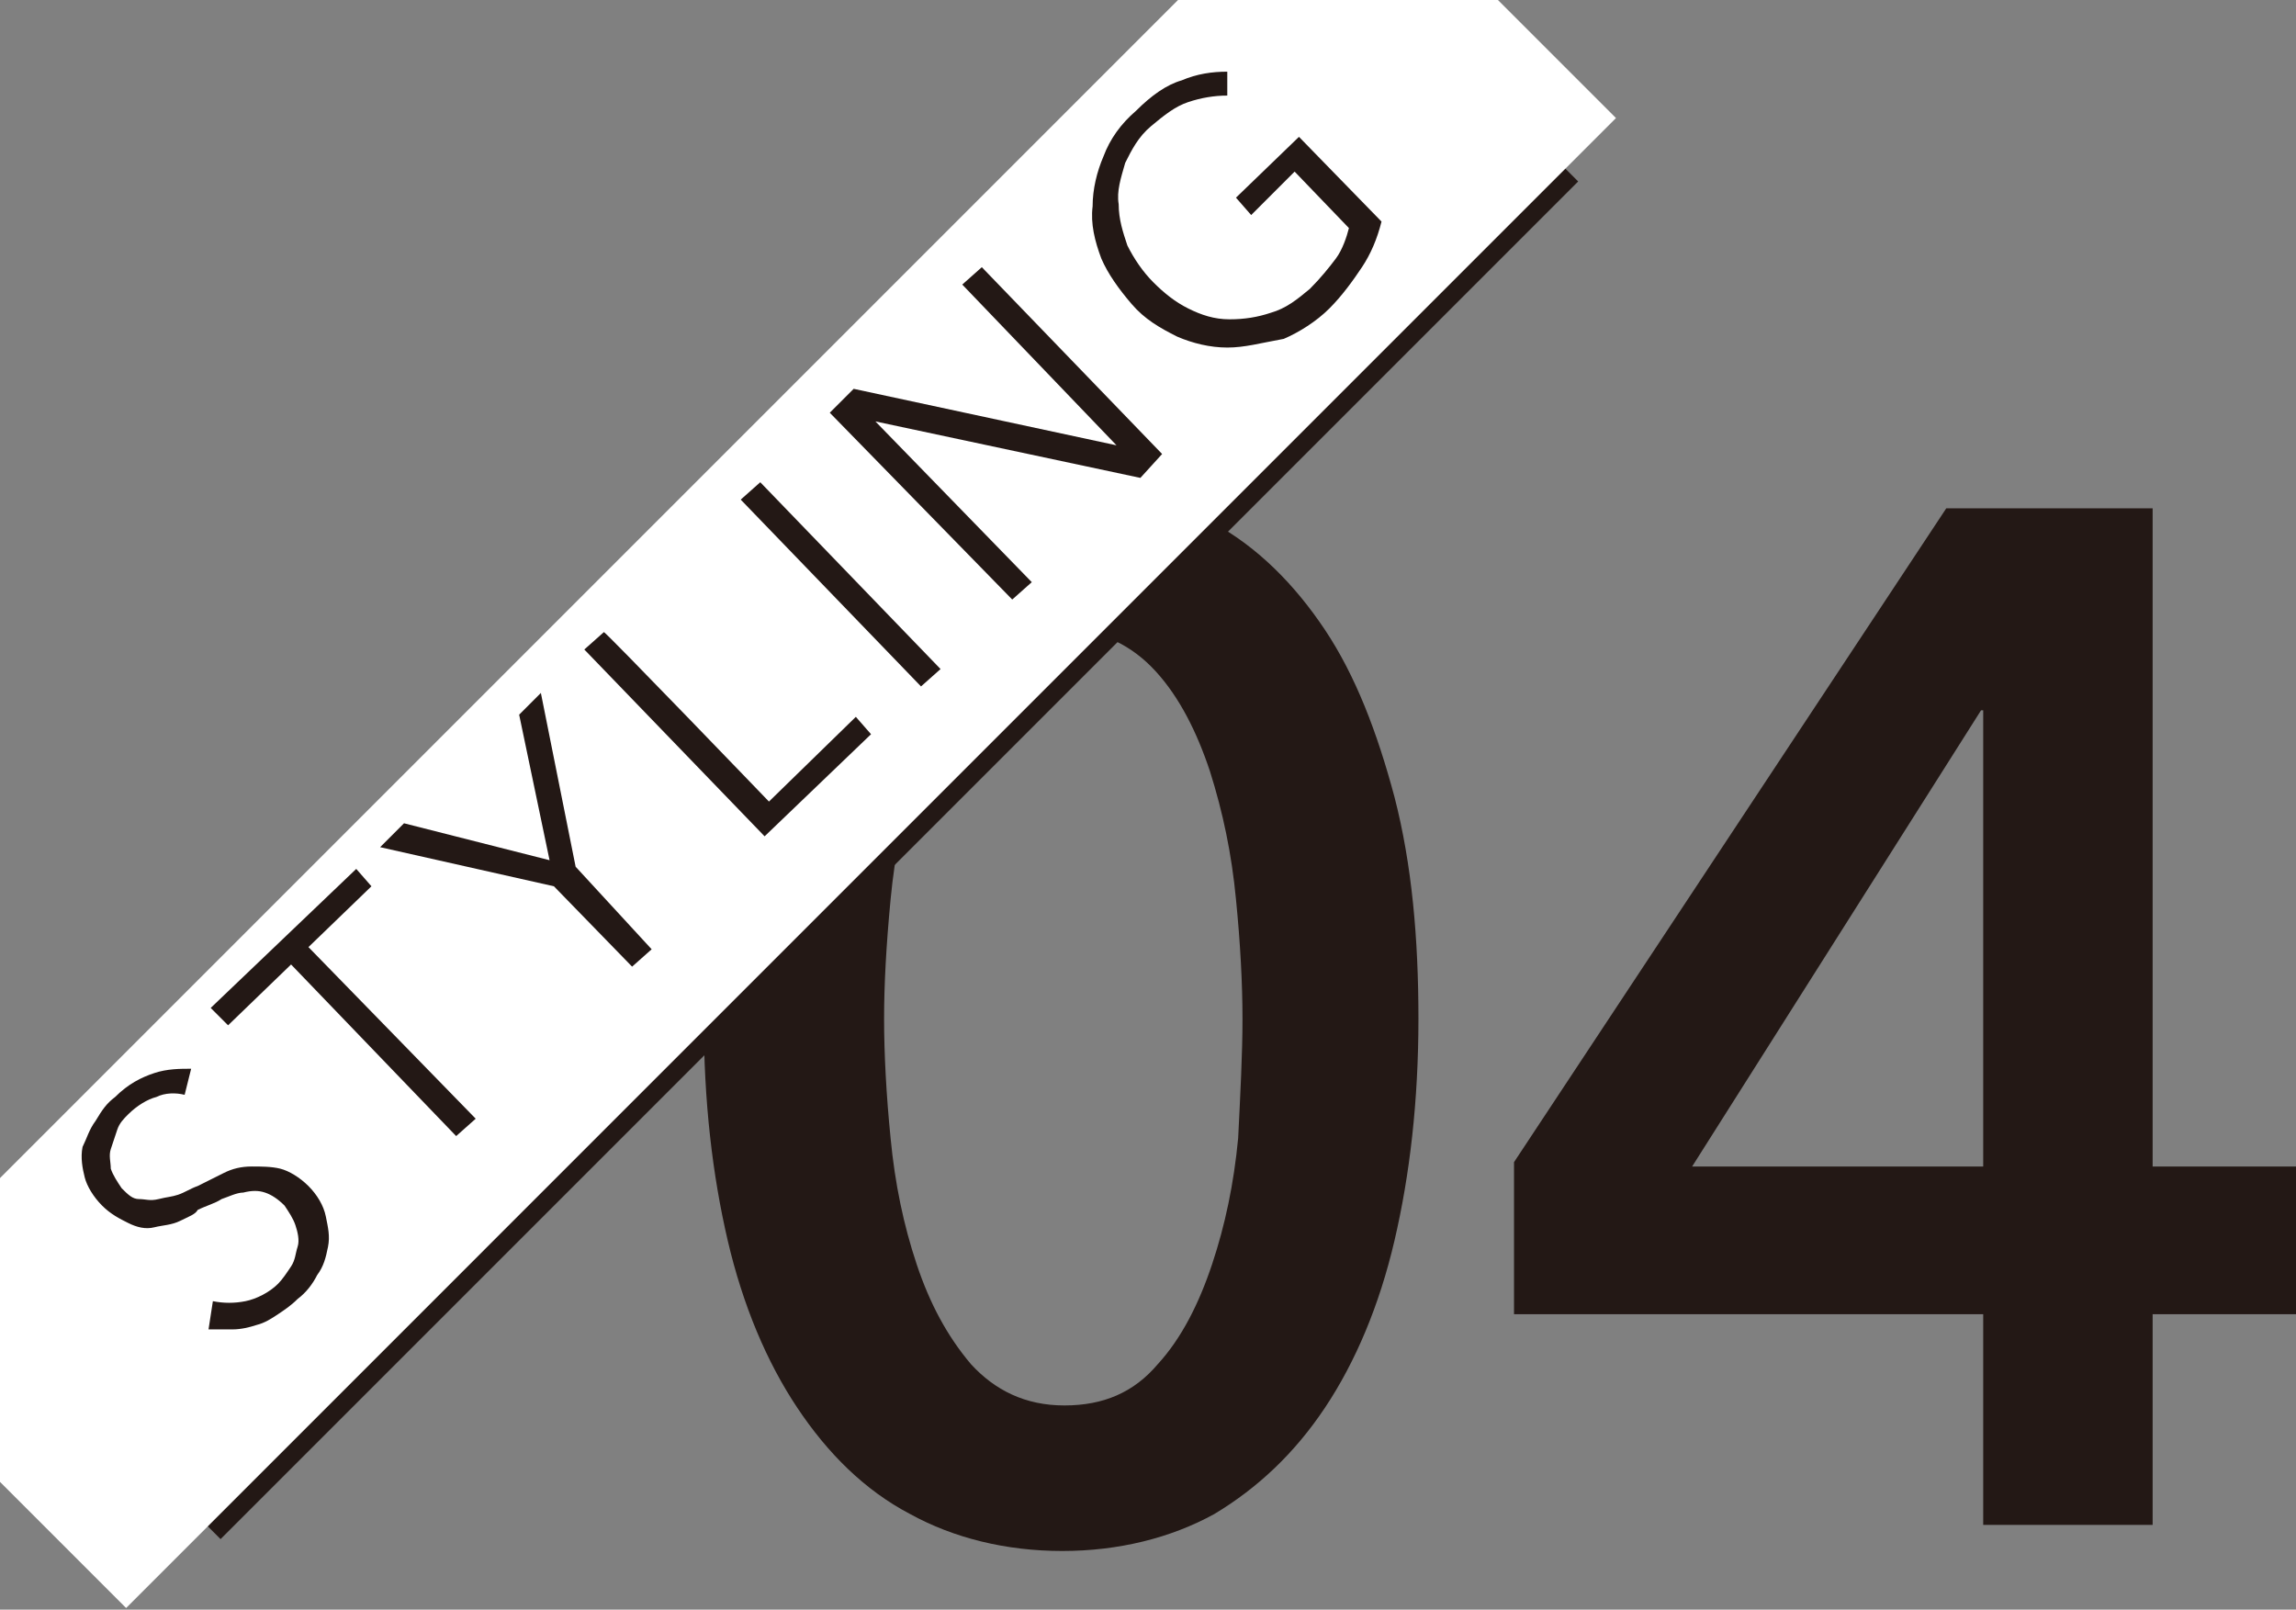 <svg id="レイヤー_1" xmlns="http://www.w3.org/2000/svg" viewBox="0 0 105.7 74.1"><rect x="0" y="0" width="105.7" height="74.1" fill="#808080" stroke="none"/><style>.st0{fill:#231815}</style><path class="st0" d="M65.3 46.9c0 3.8-.4 7.2-1.1 10.2-.7 3-1.8 5.6-3.2 7.7-1.4 2.1-3.1 3.7-5.1 4.9-2 1.1-4.4 1.7-7 1.7s-5-.6-7-1.7c-2.1-1.1-3.8-2.8-5.2-4.9s-2.5-4.7-3.2-7.7-1.1-6.4-1.1-10.2.4-7.2 1.1-10.2c.7-3 1.8-5.6 3.2-7.7s3.1-3.7 5.2-4.9c2.1-1.1 4.4-1.7 7-1.7s5 .6 7 1.7 3.7 2.8 5.1 4.9c1.4 2.1 2.4 4.7 3.2 7.7.8 3.1 1.1 6.5 1.1 10.2zm-8.1 0c0-1.6-.1-3.5-.3-5.5-.2-2.1-.6-4-1.2-5.9-.6-1.8-1.4-3.4-2.5-4.6-1.1-1.2-2.5-1.9-4.2-1.9-1.8 0-3.2.6-4.3 1.9-1.1 1.2-1.9 2.8-2.5 4.6s-1 3.8-1.2 5.9c-.2 2.1-.3 3.9-.3 5.5s.1 3.5.3 5.5c.2 2.1.6 4 1.2 5.8s1.4 3.3 2.5 4.6c1.1 1.2 2.5 1.9 4.3 1.9s3.2-.6 4.3-1.9c1.1-1.2 1.9-2.8 2.5-4.6s1-3.7 1.2-5.8c.1-2 .2-3.9.2-5.5z"/><path fill="none" stroke="#231815" stroke-miterlimit="10" d="M72.3 8L9.8 70.5"/><path transform="rotate(-45.001 33.677 33.34)" fill="#fff" d="M-14.8 24.3h97v18.1h-97z"/><path class="st0" d="M8.5 50.4c-.4-.1-.9-.1-1.3.1-.4.1-.9.4-1.3.8-.2.2-.4.4-.5.7l-.3.9c-.1.3 0 .6 0 .9.1.3.3.6.5.9.3.3.5.5.8.5s.5.1.9 0 .6-.1.9-.2c.3-.1.6-.3.9-.4l1.2-.6c.4-.2.8-.3 1.3-.3.4 0 .9 0 1.3.1s.9.4 1.3.8.7.9.8 1.4.2.9.1 1.4c-.1.5-.2.9-.5 1.3-.2.4-.5.8-.9 1.1-.3.3-.6.5-.9.7-.3.2-.6.4-1 .5-.3.1-.7.2-1.1.2H9.6l.2-1.3c.5.1 1 .1 1.5 0s1.1-.4 1.5-.8c.2-.2.4-.5.6-.8.2-.3.2-.6.3-.9.1-.3 0-.7-.1-1s-.3-.6-.5-.9c-.3-.3-.6-.5-.9-.6-.3-.1-.6-.1-1 0-.3 0-.7.2-1 .3-.3.2-.7.3-1.1.5-.1.2-.4.3-.8.5s-.8.2-1.2.3-.8 0-1.2-.2-.8-.4-1.2-.8c-.4-.4-.7-.9-.8-1.3-.1-.4-.2-.9-.1-1.4.2-.4.3-.8.6-1.2.3-.5.5-.8.9-1.1.6-.6 1.2-.9 1.8-1.1s1.2-.2 1.7-.2l-.3 1.2zM21.9 51.5l-.9.8-7.6-7.9-2.9 2.8-.8-.8 6.7-6.4.7.8-2.9 2.8 7.7 7.9zM30 43.7l-.9.8-3.6-3.7-8-1.8 1.1-1.1 6.7 1.7-1.4-6.7 1-1 1.6 8 3.5 3.8zM35.4 36.9l4-3.9.7.8-4.9 4.7-8.3-8.6.9-.8c0-.1 7.6 7.8 7.6 7.8zM43.3 30.8l-.9.8-8.3-8.6.9-.8 8.3 8.6zM51.4 20.5l-7.1-7.4.9-.8 8.3 8.6-1 1.1-12.2-2.6 7.2 7.4-.9.8-8.4-8.6 1.1-1.1 12.1 2.6zM56.5 4.4c-.6 0-1.2.1-1.8.3-.6.2-1.1.6-1.7 1.1-.6.5-.9 1.1-1.2 1.7-.2.7-.4 1.3-.3 1.9 0 .7.2 1.3.4 1.9.3.6.7 1.2 1.2 1.7s1 .9 1.6 1.2 1.2.5 1.9.5 1.3-.1 1.9-.3c.7-.2 1.2-.6 1.8-1.1.5-.5.9-1 1.2-1.4s.5-1 .6-1.4l-2.5-2.6-2 2-.7-.8 2.9-2.8 3.8 3.9c-.2.8-.5 1.5-.9 2.1s-.9 1.3-1.5 1.9c-.6.6-1.4 1.1-2.1 1.4-1.1.2-1.8.4-2.6.4s-1.6-.2-2.3-.5c-.8-.4-1.5-.8-2.1-1.5s-1.1-1.4-1.4-2.1c-.3-.8-.5-1.6-.4-2.4 0-.8.2-1.6.5-2.3.3-.8.8-1.5 1.5-2.1.7-.7 1.4-1.2 2.1-1.4.7-.3 1.4-.4 2.1-.4v1.1z"/><g><path class="st0" d="M91.3 60.5H69.7v-7l19.9-30.1h9.5v30.3h6.6v6.8h-6.6v9.7h-7.8v-9.7zm0-27.8h-.1l-13.3 21h13.4v-21z"/></g></svg>